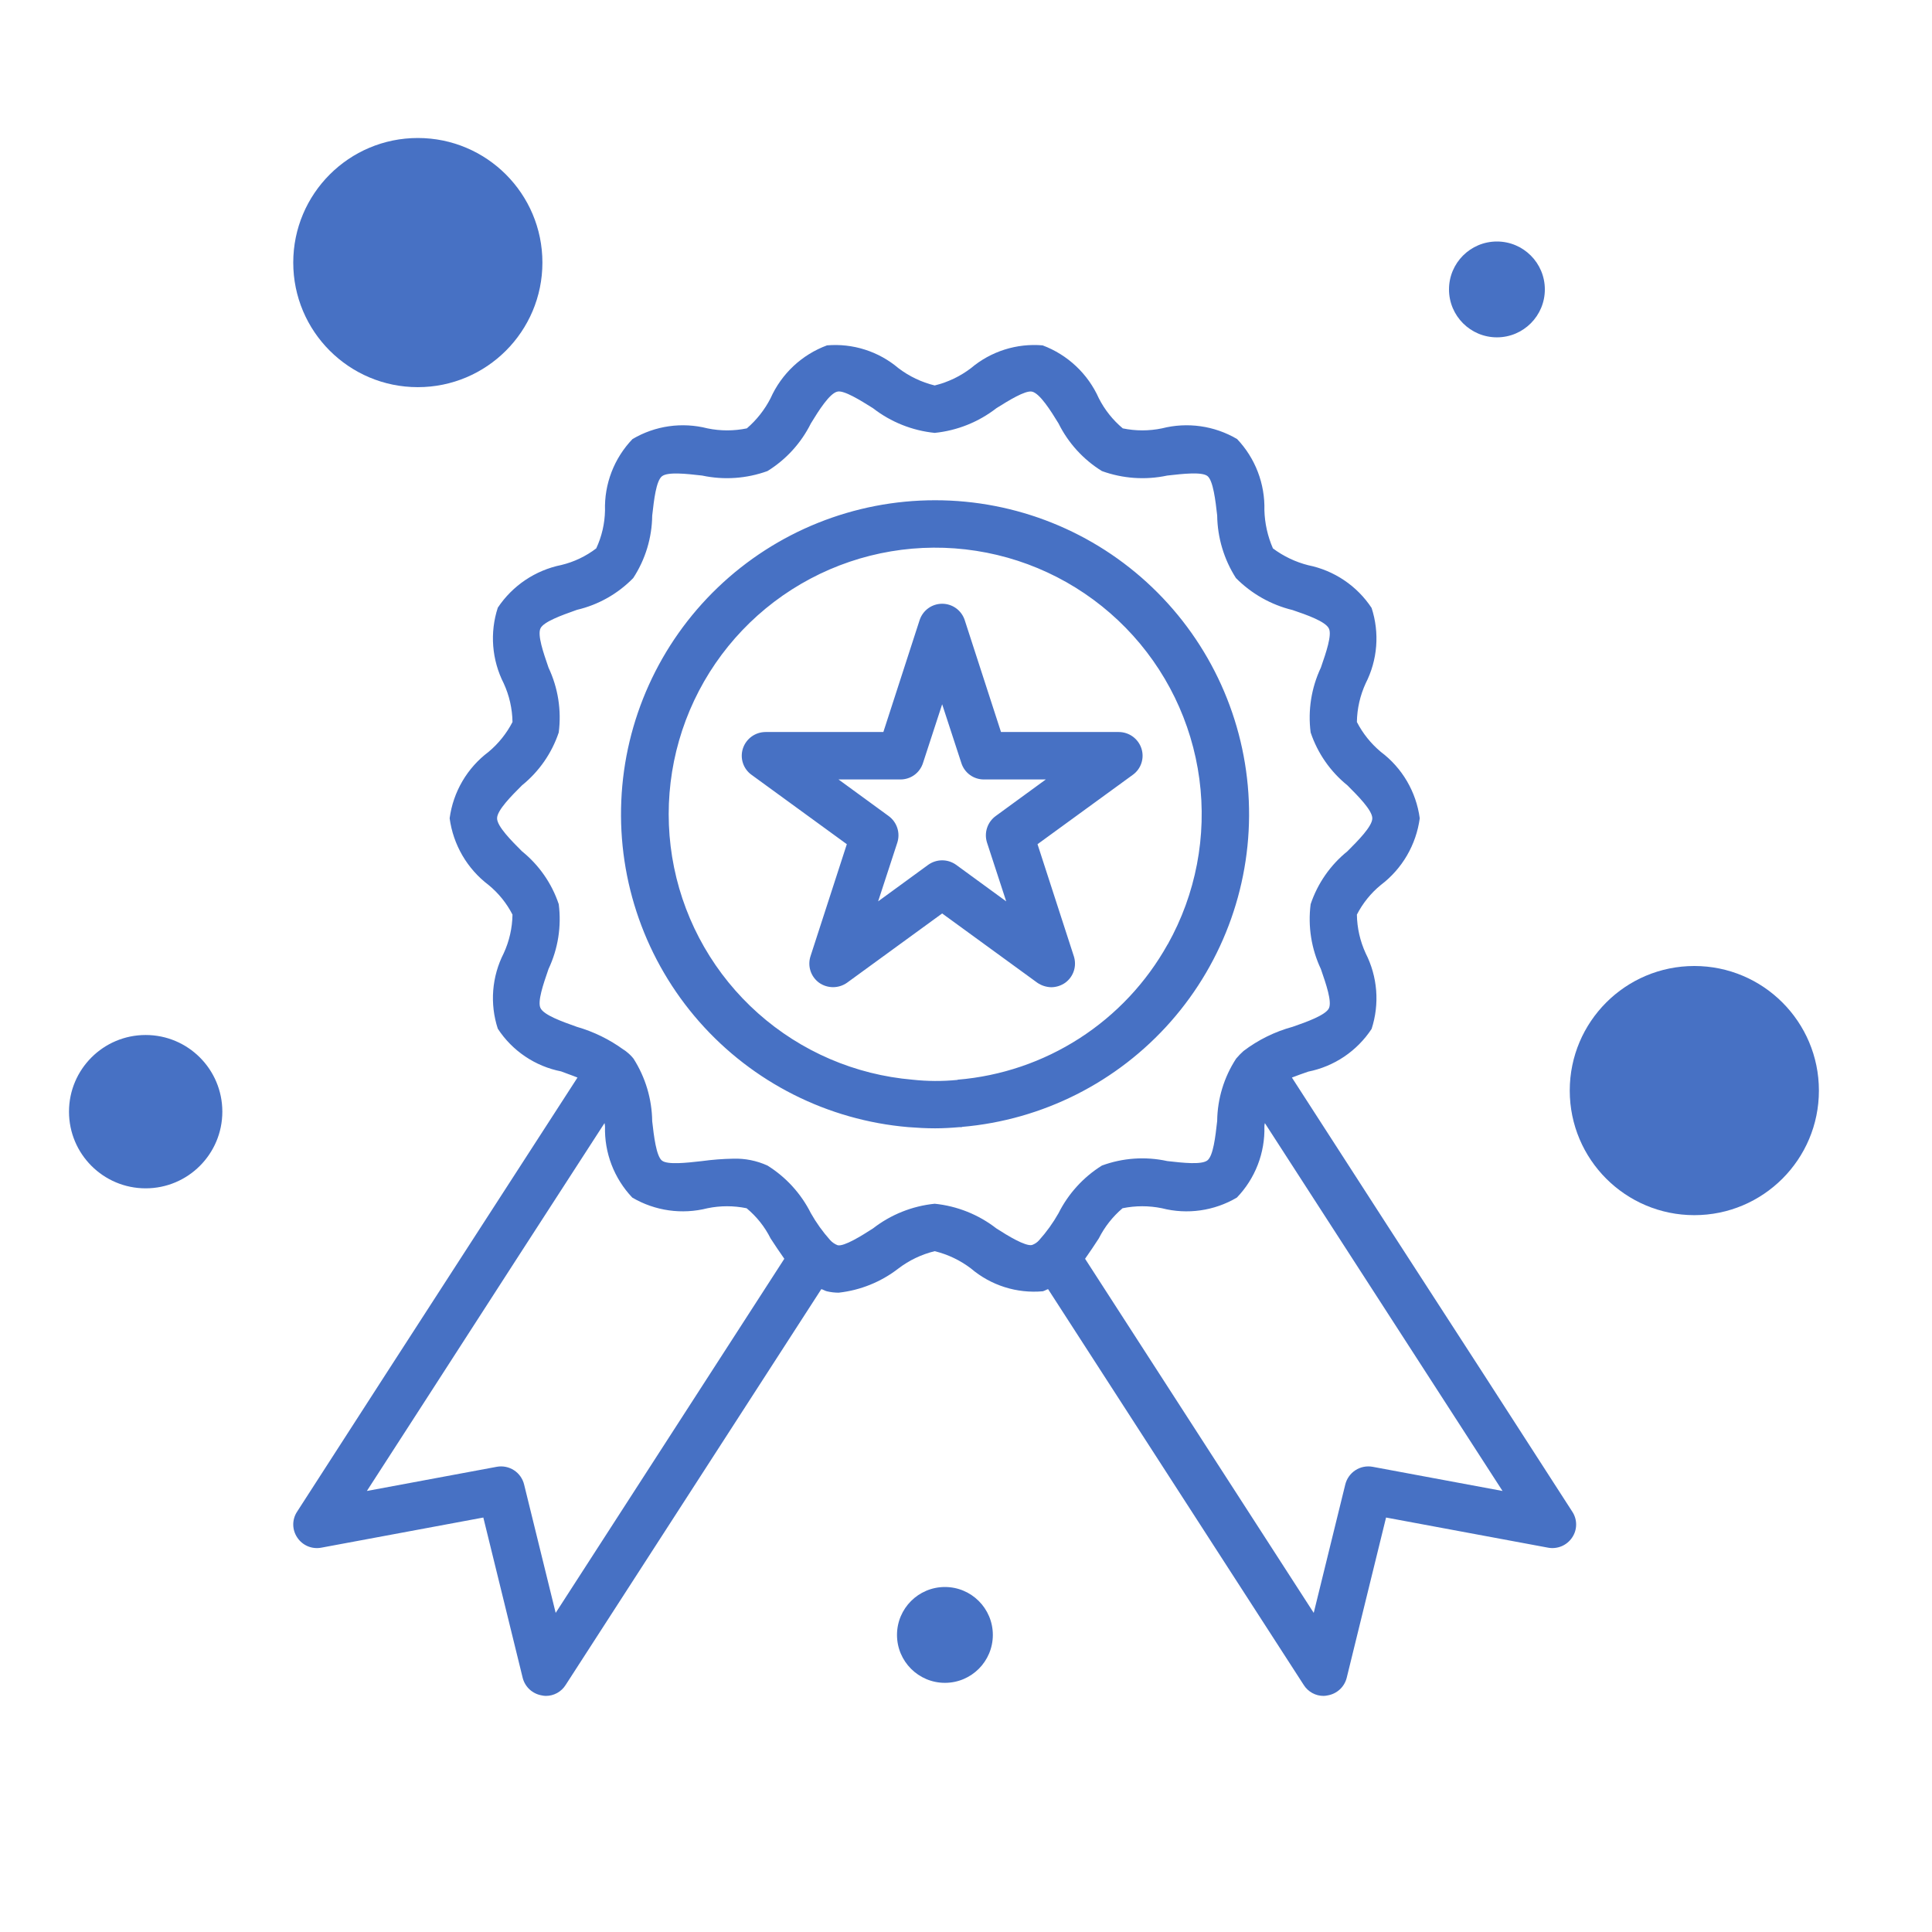 <?xml version="1.0" encoding="UTF-8"?> <svg xmlns="http://www.w3.org/2000/svg" width="112" height="112" viewBox="0 0 112 112" fill="none"> <path fill-rule="evenodd" clip-rule="evenodd" d="M85.975 79.613L91.145 87.63C91.294 87.854 91.373 88.118 91.37 88.388C91.368 88.658 91.285 88.92 91.131 89.142C90.981 89.363 90.77 89.535 90.523 89.638C90.276 89.74 90.005 89.769 89.743 89.72L80.351 87.973L78.069 97.268C78.003 97.528 77.862 97.763 77.664 97.944C77.466 98.124 77.22 98.243 76.955 98.286C76.883 98.302 76.809 98.311 76.735 98.313C76.505 98.315 76.278 98.258 76.076 98.147C75.874 98.036 75.703 97.876 75.58 97.681L60.758 74.732C60.713 74.745 60.669 74.766 60.623 74.789C60.569 74.814 60.514 74.841 60.455 74.856C59.708 74.924 58.954 74.843 58.239 74.616C57.523 74.389 56.861 74.022 56.289 73.536C55.664 73.06 54.948 72.718 54.185 72.532C53.422 72.718 52.706 73.06 52.081 73.536C51.078 74.314 49.879 74.799 48.616 74.938C48.385 74.937 48.154 74.91 47.929 74.856C47.874 74.842 47.822 74.818 47.771 74.794C47.719 74.77 47.668 74.746 47.613 74.732L32.79 97.681C32.667 97.876 32.497 98.036 32.295 98.147C32.093 98.258 31.866 98.315 31.635 98.313C31.561 98.311 31.488 98.302 31.415 98.286C31.151 98.243 30.904 98.124 30.706 97.944C30.508 97.763 30.368 97.528 30.301 97.268L28.019 87.973L18.628 89.72C18.365 89.77 18.093 89.742 17.846 89.64C17.6 89.537 17.388 89.364 17.239 89.142C17.086 88.92 17.003 88.658 17 88.388C16.998 88.118 17.076 87.854 17.225 87.63L22.395 79.613C26.085 73.903 29.779 68.187 33.478 62.467C33.309 62.398 33.131 62.333 32.952 62.268C32.81 62.216 32.668 62.164 32.529 62.11C31.783 61.963 31.073 61.669 30.443 61.243C29.812 60.818 29.273 60.271 28.858 59.635C28.624 58.919 28.534 58.164 28.593 57.414C28.652 56.664 28.859 55.932 29.201 55.262C29.525 54.558 29.698 53.795 29.71 53.021C29.37 52.359 28.897 51.774 28.321 51.302C27.709 50.839 27.195 50.259 26.808 49.596C26.421 48.932 26.169 48.199 26.066 47.438C26.167 46.679 26.419 45.947 26.806 45.286C27.193 44.625 27.708 44.048 28.321 43.588C28.895 43.109 29.367 42.52 29.71 41.856C29.698 41.082 29.525 40.318 29.201 39.615C28.859 38.942 28.652 38.208 28.593 37.456C28.534 36.703 28.624 35.946 28.858 35.228C29.71 33.948 31.035 33.058 32.543 32.753C33.276 32.577 33.964 32.249 34.564 31.791C34.885 31.101 35.059 30.352 35.073 29.591C35.05 28.83 35.179 28.071 35.453 27.361C35.727 26.65 36.14 26.001 36.668 25.452C37.977 24.678 39.539 24.456 41.013 24.833C41.766 24.988 42.542 24.988 43.295 24.833C43.862 24.346 44.329 23.753 44.67 23.087C44.984 22.384 45.435 21.75 45.997 21.223C46.559 20.697 47.22 20.288 47.943 20.021C48.685 19.958 49.433 20.042 50.144 20.269C50.854 20.495 51.512 20.86 52.081 21.341C52.706 21.817 53.422 22.159 54.185 22.345C54.948 22.159 55.664 21.817 56.289 21.341C56.86 20.858 57.521 20.494 58.234 20.267C58.946 20.041 59.696 19.957 60.441 20.021C61.161 20.29 61.819 20.7 62.379 21.227C62.938 21.753 63.387 22.386 63.7 23.087C64.04 23.757 64.513 24.351 65.089 24.833C65.837 24.988 66.609 24.988 67.358 24.833C68.835 24.456 70.402 24.678 71.716 25.452C72.238 26.002 72.647 26.649 72.918 27.357C73.189 28.065 73.318 28.819 73.298 29.577C73.32 30.34 73.488 31.091 73.793 31.791C74.405 32.248 75.101 32.58 75.841 32.767C76.586 32.918 77.294 33.214 77.924 33.639C78.554 34.063 79.094 34.608 79.513 35.242C79.746 35.958 79.836 36.712 79.777 37.463C79.718 38.213 79.511 38.944 79.169 39.615C78.846 40.318 78.672 41.082 78.66 41.856C79.003 42.52 79.475 43.109 80.049 43.588C80.662 44.048 81.177 44.625 81.564 45.286C81.951 45.947 82.203 46.679 82.304 47.438C82.201 48.199 81.949 48.932 81.562 49.596C81.175 50.259 80.661 50.839 80.049 51.302C79.473 51.774 79.001 52.359 78.66 53.021C78.672 53.795 78.846 54.558 79.169 55.262C79.511 55.935 79.718 56.668 79.777 57.421C79.836 58.174 79.746 58.931 79.513 59.648C79.095 60.283 78.555 60.829 77.925 61.254C77.295 61.678 76.587 61.974 75.841 62.123C75.511 62.233 75.181 62.357 74.893 62.467C78.582 68.192 82.276 73.907 85.975 79.613ZM30.384 86.062L32.213 93.501L45.468 72.972C45.193 72.587 44.931 72.188 44.67 71.79C44.334 71.117 43.861 70.523 43.281 70.043C42.533 69.889 41.761 69.889 41.013 70.043C39.535 70.42 37.968 70.198 36.654 69.425C36.132 68.875 35.724 68.228 35.452 67.52C35.181 66.812 35.052 66.057 35.073 65.3C35.069 65.235 35.06 65.17 35.045 65.107C31.589 70.442 28.143 75.777 24.705 81.112L21.268 86.433L28.803 85.031C29.148 84.969 29.504 85.04 29.798 85.232C30.092 85.424 30.302 85.721 30.384 86.062ZM59.823 72.175C59.982 72.121 60.124 72.026 60.235 71.9C60.667 71.42 61.045 70.894 61.363 70.332C61.932 69.197 62.802 68.241 63.879 67.568C65.089 67.123 66.401 67.032 67.66 67.307L67.727 67.315C68.571 67.41 69.663 67.534 69.998 67.266C70.334 66.996 70.46 65.882 70.555 65.036L70.561 64.983C70.576 63.698 70.958 62.443 71.661 61.367C71.793 61.211 71.935 61.063 72.088 60.927C72.938 60.282 73.904 59.806 74.934 59.525C75.731 59.25 76.845 58.851 77.038 58.452C77.225 58.065 76.867 57.031 76.595 56.241L76.57 56.17C76.019 55 75.814 53.698 75.979 52.416C76.383 51.212 77.122 50.148 78.11 49.35C78.715 48.745 79.554 47.906 79.554 47.438C79.554 46.971 78.715 46.132 78.11 45.527C77.122 44.729 76.383 43.665 75.979 42.461C75.814 41.179 76.019 39.877 76.57 38.707L76.595 38.635C76.868 37.845 77.224 36.812 77.038 36.438C76.845 36.026 75.745 35.641 74.934 35.366C73.687 35.064 72.549 34.421 71.648 33.51C70.954 32.425 70.578 31.167 70.561 29.88C70.465 29.027 70.328 27.858 69.998 27.597C69.675 27.342 68.564 27.467 67.718 27.563L67.66 27.57C66.4 27.838 65.09 27.747 63.879 27.308C62.799 26.64 61.927 25.682 61.363 24.545C60.909 23.802 60.276 22.798 59.823 22.702C59.43 22.621 58.45 23.233 57.79 23.646L57.76 23.665C56.726 24.467 55.487 24.963 54.185 25.095C52.883 24.963 51.644 24.467 50.61 23.665C50.591 23.653 50.572 23.641 50.553 23.629C49.893 23.216 48.922 22.609 48.548 22.702C48.094 22.798 47.461 23.802 47.008 24.545C46.443 25.682 45.571 26.64 44.491 27.308C43.28 27.747 41.97 27.838 40.71 27.57C40.688 27.567 40.666 27.565 40.643 27.562C39.799 27.466 38.708 27.343 38.373 27.611C38.036 27.88 37.91 28.994 37.815 29.841L37.809 29.893C37.794 31.179 37.412 32.434 36.709 33.51C35.82 34.422 34.69 35.061 33.45 35.352C33.424 35.361 33.398 35.371 33.371 35.38C32.569 35.666 31.519 36.039 31.333 36.425C31.146 36.812 31.503 37.846 31.776 38.636C31.784 38.66 31.792 38.684 31.8 38.707C32.351 39.877 32.556 41.179 32.391 42.461C31.988 43.665 31.248 44.729 30.26 45.527L30.26 45.527C29.655 46.132 28.816 46.971 28.816 47.438C28.816 47.906 29.655 48.745 30.26 49.35C31.248 50.148 31.988 51.212 32.391 52.416C32.556 53.698 32.351 55 31.8 56.17C31.792 56.193 31.784 56.218 31.775 56.242C31.503 57.031 31.146 58.065 31.333 58.438C31.522 58.843 32.586 59.222 33.392 59.509L33.436 59.525C34.415 59.806 35.337 60.257 36.159 60.858H36.173L36.186 60.872C36.244 60.91 36.299 60.951 36.351 60.996C36.489 61.105 36.613 61.23 36.723 61.367C37.416 62.452 37.792 63.709 37.809 64.997C37.905 65.85 38.043 67.018 38.373 67.28C38.695 67.535 39.806 67.409 40.652 67.314L40.71 67.307C41.303 67.227 41.9 67.181 42.498 67.17C43.184 67.147 43.866 67.284 44.491 67.568C45.568 68.241 46.439 69.197 47.008 70.332C47.322 70.888 47.696 71.409 48.121 71.886C48.242 72.02 48.393 72.124 48.561 72.188C48.933 72.271 49.95 71.638 50.61 71.212C51.644 70.409 52.883 69.914 54.185 69.782C55.487 69.914 56.726 70.409 57.76 71.212C58.42 71.638 59.438 72.257 59.823 72.175ZM78.572 85.232C78.866 85.04 79.222 84.969 79.568 85.031L87.103 86.433L83.665 81.112C80.223 75.777 76.776 70.442 73.325 65.107C73.309 65.17 73.3 65.235 73.298 65.3C73.319 66.059 73.189 66.814 72.915 67.523C72.641 68.231 72.229 68.877 71.703 69.425C70.394 70.198 68.831 70.421 67.358 70.043C66.605 69.889 65.828 69.889 65.075 70.043C64.505 70.528 64.037 71.121 63.7 71.79L63.7 71.79C63.439 72.189 63.178 72.587 62.903 72.972L76.158 93.501L77.986 86.062C78.069 85.721 78.278 85.424 78.572 85.232ZM54.209 29C49.514 28.999 45.001 30.811 41.611 34.058C38.222 37.305 36.217 41.736 36.017 46.426C35.816 51.116 37.435 55.702 40.535 59.227C43.636 62.751 47.978 64.942 52.655 65.341C53.177 65.382 53.686 65.41 54.209 65.41C54.676 65.41 55.157 65.382 55.625 65.341H55.762V65.328C60.438 64.928 64.778 62.738 67.877 59.215C70.976 55.692 72.595 51.107 72.394 46.419C72.194 41.731 70.19 37.302 66.801 34.056C63.413 30.81 58.901 28.999 54.209 29ZM67.697 54.74C67.694 54.74 67.69 54.742 67.688 54.744C67.685 54.747 67.684 54.75 67.684 54.754C66.454 56.958 64.701 58.826 62.578 60.193C60.456 61.559 58.031 62.383 55.515 62.591L55.501 62.605H55.487C54.628 62.69 53.761 62.685 52.902 62.591C49.579 62.308 46.436 60.957 43.944 58.739C41.452 56.522 39.745 53.557 39.077 50.289C38.41 47.02 38.818 43.624 40.241 40.607C41.664 37.59 44.026 35.114 46.972 33.551C49.919 31.987 53.292 31.419 56.589 31.932C59.885 32.444 62.926 34.01 65.259 36.395C67.591 38.779 69.089 41.855 69.529 45.162C69.969 48.469 69.326 51.829 67.697 54.74ZM66.168 43.384C66.077 43.11 65.902 42.871 65.668 42.7C65.433 42.53 65.152 42.438 64.862 42.436H58.029L55.925 35.946C55.834 35.671 55.659 35.431 55.425 35.261C55.19 35.091 54.908 35 54.618 35C54.329 35 54.047 35.091 53.812 35.261C53.578 35.431 53.403 35.671 53.312 35.946L51.209 42.436H44.375C44.085 42.438 43.804 42.53 43.569 42.7C43.335 42.871 43.16 43.11 43.069 43.384C42.977 43.662 42.977 43.961 43.069 44.238C43.16 44.516 43.339 44.756 43.577 44.924L49.091 48.939L46.987 55.429C46.896 55.706 46.895 56.003 46.984 56.28C47.073 56.557 47.248 56.798 47.482 56.969C47.719 57.137 48.003 57.227 48.294 57.227C48.584 57.227 48.867 57.137 49.105 56.969L54.618 52.954L60.132 56.969C60.371 57.133 60.653 57.224 60.944 57.231C61.234 57.228 61.517 57.137 61.755 56.969C61.989 56.798 62.164 56.557 62.253 56.28C62.342 56.003 62.34 55.706 62.25 55.429L60.146 48.939L65.66 44.924C65.898 44.756 66.077 44.516 66.168 44.238C66.26 43.961 66.26 43.662 66.168 43.384ZM57.726 47.303C57.49 47.474 57.314 47.714 57.222 47.991C57.131 48.267 57.129 48.566 57.217 48.843L58.331 52.253L55.43 50.136C55.193 49.966 54.91 49.874 54.618 49.874C54.327 49.874 54.044 49.966 53.807 50.136L50.906 52.253L52.02 48.843C52.108 48.566 52.106 48.267 52.015 47.991C51.923 47.714 51.747 47.474 51.511 47.303L48.61 45.186H52.199C52.489 45.187 52.772 45.096 53.007 44.926C53.242 44.755 53.416 44.514 53.505 44.237L54.618 40.827L55.732 44.237C55.82 44.514 55.995 44.755 56.23 44.926C56.465 45.096 56.748 45.187 57.038 45.186H60.627L57.726 47.303Z" fill="#4771C4"></path> <path fill-rule="evenodd" clip-rule="evenodd" d="M31.444 15.222C31.444 19.211 28.211 22.444 24.222 22.444C20.233 22.444 17 19.211 17 15.222C17 11.233 20.233 8 24.222 8C28.211 8 31.444 11.233 31.444 15.222ZM89.556 16.778C89.556 18.312 88.312 19.556 86.778 19.556C85.244 19.556 84 18.312 84 16.778C84 15.244 85.244 14 86.778 14C88.312 14 89.556 15.244 89.556 16.778ZM12.889 64.444C12.889 66.899 10.899 68.889 8.444 68.889C5.99 68.889 4 66.899 4 64.444C4 61.99 5.99 60 8.444 60C10.899 60 12.889 61.99 12.889 64.444ZM54.778 97.556C56.312 97.556 57.556 96.312 57.556 94.778C57.556 93.244 56.312 92 54.778 92C53.244 92 52 93.244 52 94.778C52 96.312 53.244 97.556 54.778 97.556ZM98.222 70.444C102.211 70.444 105.444 67.211 105.444 63.222C105.444 59.233 102.211 56 98.222 56C94.234 56 91 59.233 91 63.222C91 67.211 94.234 70.444 98.222 70.444Z" fill="#4771C4"></path> </svg> 